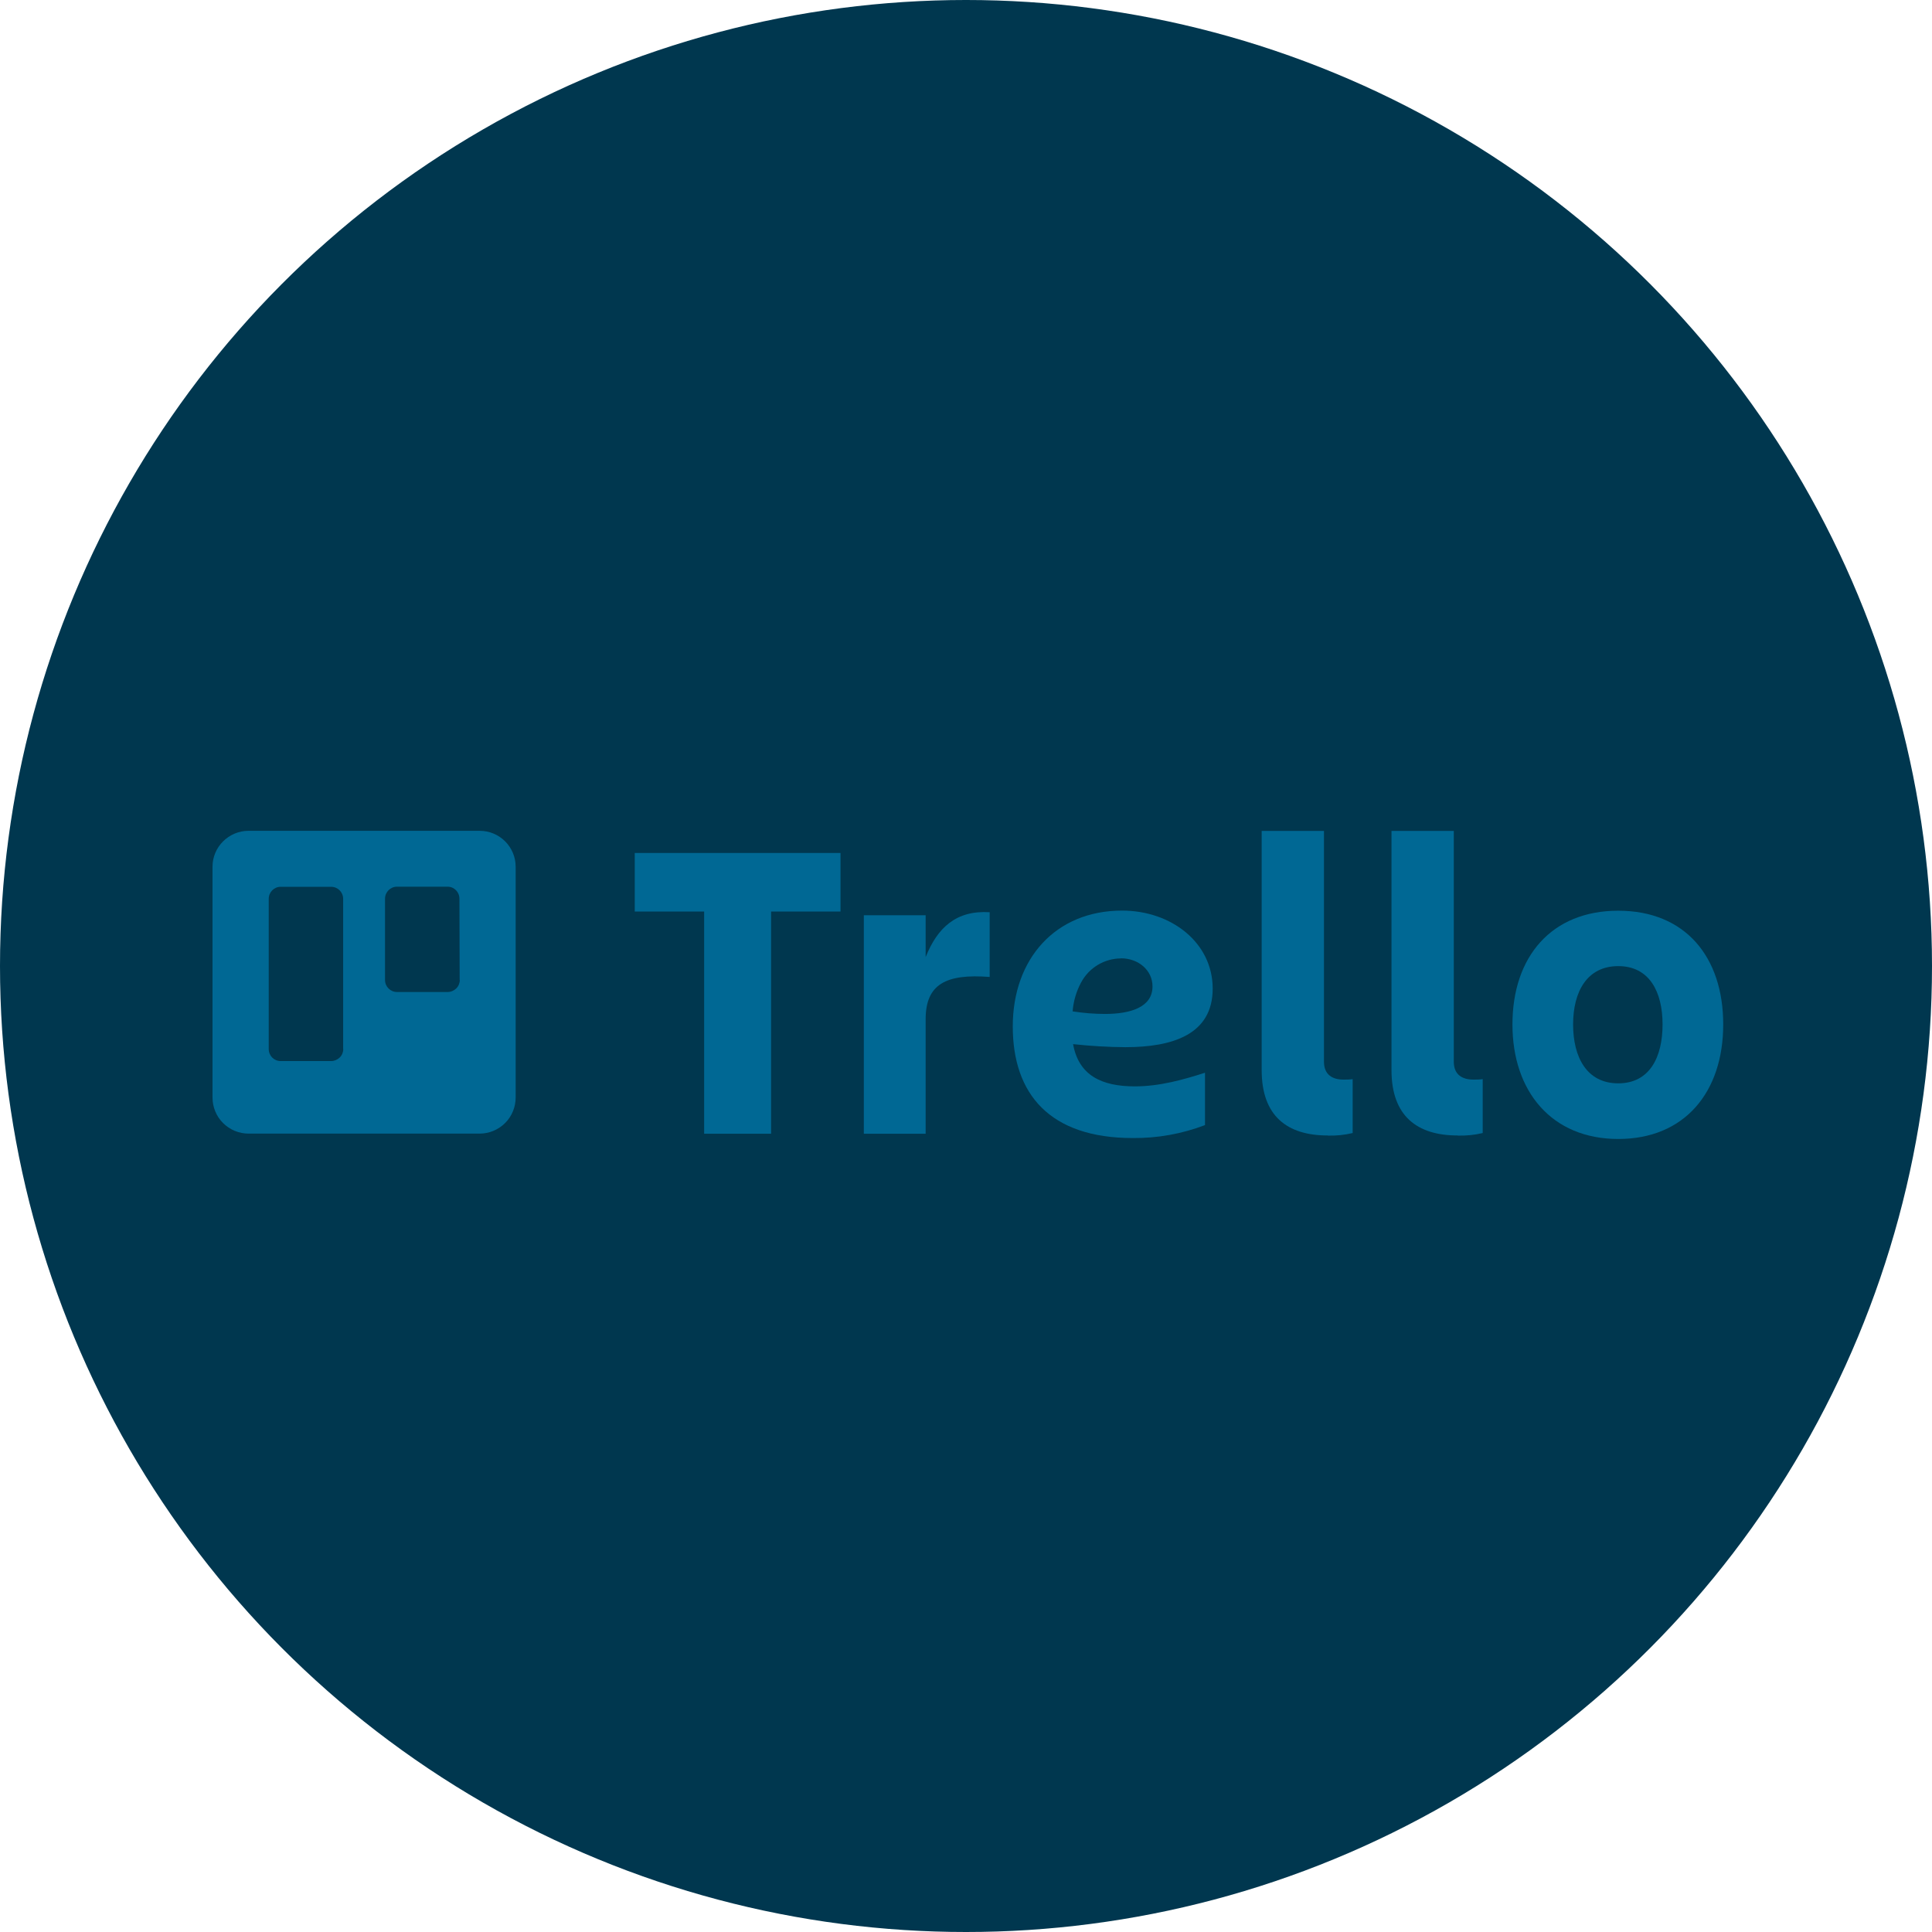 <?xml version="1.0" encoding="UTF-8"?>
<svg id="Layer_2" data-name="Layer 2" xmlns="http://www.w3.org/2000/svg" viewBox="0 0 165.64 165.64">
  <defs>
    <style>
      .cls-1 {
        fill-rule: evenodd;
      }

      .cls-1, .cls-2 {
        fill: #006894;
      }

      .cls-1, .cls-2, .cls-3 {
        stroke-width: 0px;
      }

      .cls-3 {
        fill: #00374f;
      }
    </style>
  </defs>
  <g id="Layer_1-2" data-name="Layer 1">
    <circle class="cls-3" cx="82.82" cy="82.82" r="82.82"/>
    <g>
      <path class="cls-1" d="M41.12,71.23h-19.81c-1.7,0-3.09,1.38-3.09,3.08v19.78c0,.82.32,1.61.9,2.19.58.58,1.37.91,2.19.91h19.81c.82,0,1.61-.33,2.19-.91s.9-1.37.9-2.19v-19.78c0-1.7-1.38-3.08-3.08-3.08ZM29.43,89.94c0,.27-.11.54-.31.73-.2.19-.46.3-.73.3h-4.33c-.57,0-1.02-.46-1.02-1.03v-12.88c0-.57.46-1.03,1.02-1.03h4.33c.57,0,1.03.46,1.03,1.03v12.88ZM39.42,84.02c0,.27-.11.54-.31.73s-.46.3-.74.3h-4.33c-.57,0-1.03-.46-1.03-1.03v-6.97c0-.57.46-1.03,1.03-1.03h4.33c.57,0,1.02.46,1.02,1.03l.02,6.97Z"/>
      <g>
        <path class="cls-2" d="M72.06,73.13v5.02h-5.95v19.05h-5.74v-19.05h-5.95v-5.02h17.63Z"/>
        <path class="cls-2" d="M79.36,97.2h-5.3v-18.73h5.3v3.59c1.01-2.53,2.62-4.03,5.49-3.85v5.55c-3.75-.29-5.49.62-5.49,3.63v9.82Z"/>
        <path class="cls-2" d="M113.83,97.35c-3.48,0-5.66-1.67-5.66-5.6v-20.51h5.34v19.78c0,1.14.75,1.54,1.67,1.54.26,0,.53,0,.79-.04v4.62c-.7.17-1.42.24-2.14.22Z"/>
        <path class="cls-2" d="M124.97,97.35c-3.48,0-5.67-1.67-5.67-5.6v-20.51h5.34v19.78c0,1.14.75,1.54,1.69,1.54.26,0,.53,0,.79-.04v4.62c-.7.17-1.43.24-2.15.22Z"/>
        <path class="cls-2" d="M129.67,87.83c0-5.79,3.33-9.75,9.07-9.75s9,3.95,9,9.75-3.3,9.82-9,9.82-9.07-4.07-9.07-9.82ZM134.87,87.83c0,2.82,1.18,5.05,3.87,5.05s3.8-2.24,3.8-5.05-1.14-5-3.8-5-3.87,2.17-3.87,5Z"/>
        <path class="cls-2" d="M92.01,89.52c1.48.16,2.98.25,4.47.26,4.06,0,7.49-1.09,7.49-5.02s-3.53-6.69-7.77-6.69c-5.71,0-9.37,4.14-9.37,9.93s3.16,9.57,10.29,9.57c2.12.02,4.22-.36,6.19-1.11v-4.49c-1.83.59-3.89,1.17-6.01,1.17-2.84,0-4.82-.93-5.3-3.63ZM96.1,82.16c1.5,0,2.71,1.02,2.71,2.41,0,1.79-1.89,2.36-4.08,2.36-.93,0-1.86-.08-2.77-.22.07-.87.32-1.73.74-2.5.68-1.25,1.98-2.03,3.4-2.04h0Z"/>
      </g>
    </g>
  </g>
</svg>